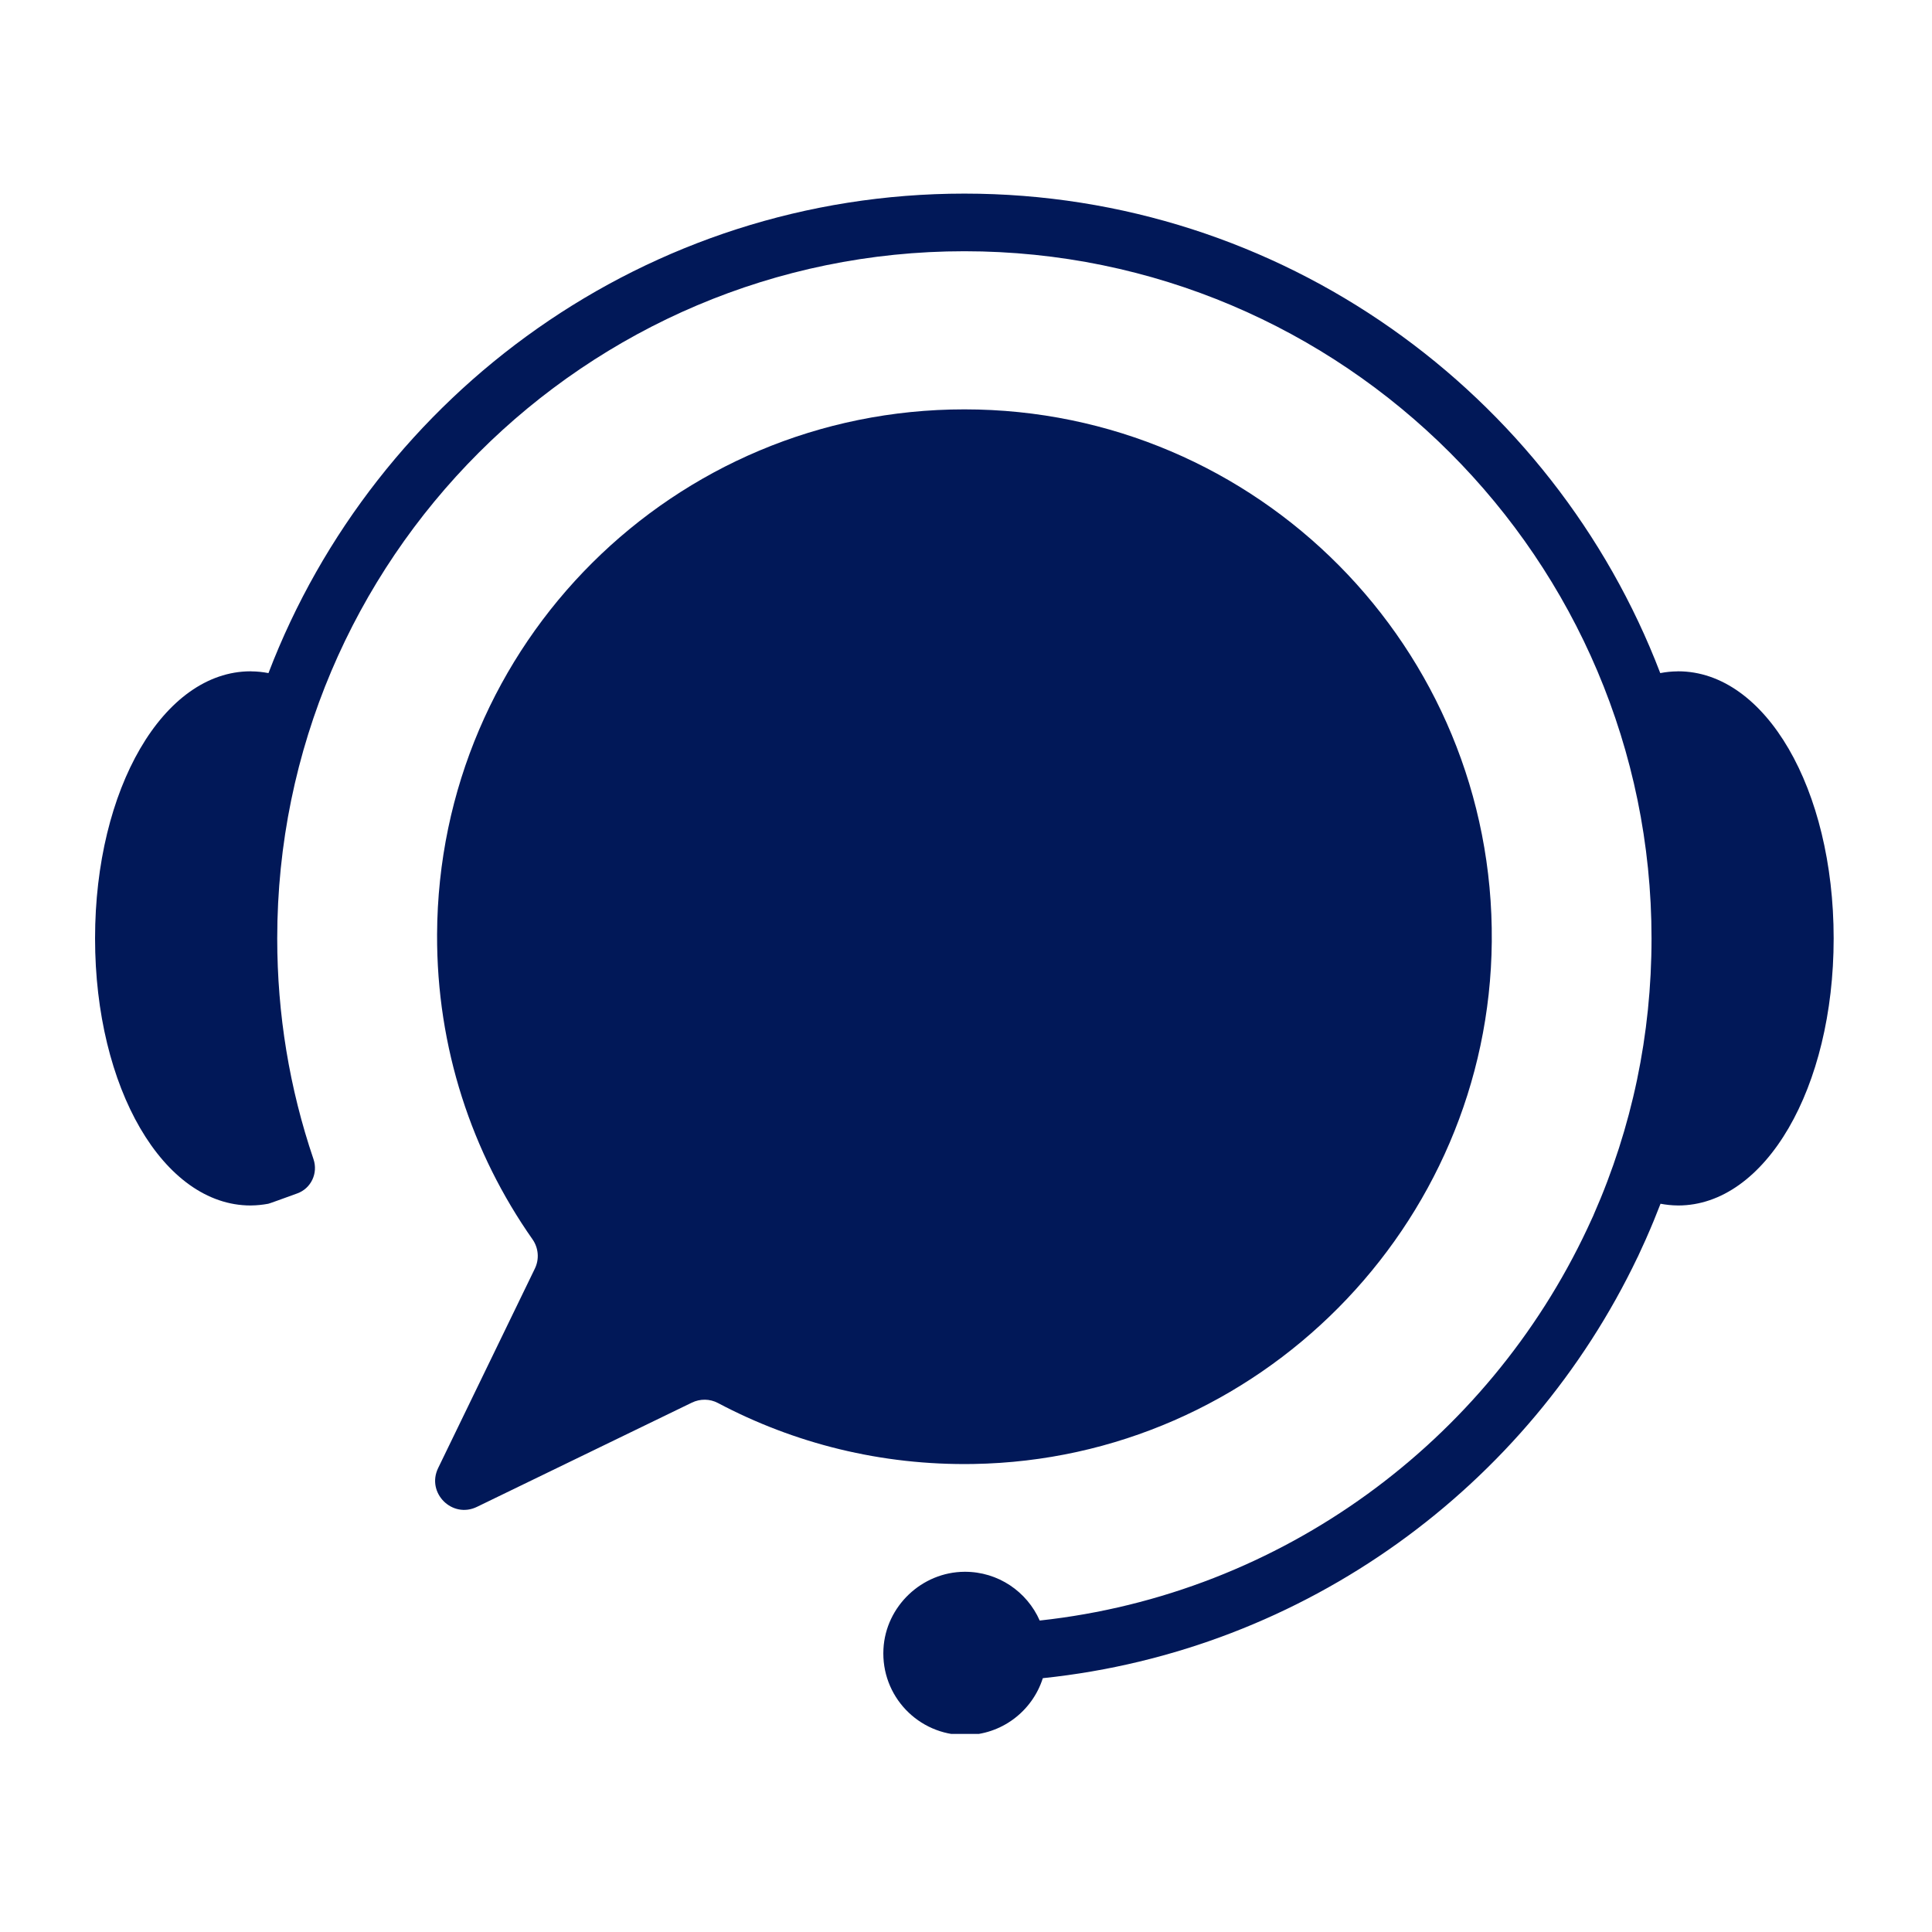 <svg xmlns="http://www.w3.org/2000/svg" xmlns:xlink="http://www.w3.org/1999/xlink" width="378" zoomAndPan="magnify" viewBox="0 0 283.5 283.5" height="378" preserveAspectRatio="xMidYMid meet" version="1.0"><defs><clipPath id="121507a9a3"><path d="M 0.949 0.406 L 256.07 0.406 L 256.07 226.43 L 0.949 226.43 Z M 0.949 0.406 " clip-rule="nonzero"/></clipPath><clipPath id="3d71ff7155"><rect x="0" width="257" y="0" height="228"/></clipPath></defs><g transform="matrix(1, 0, 0, 1, 13, 28)"><g clip-path="url(#3d71ff7155)"><g clip-path="url(#121507a9a3)"><path fill="#011858" d="M 233.25 70.508 C 233.211 70.508 233.172 70.512 233.133 70.516 C 232.285 70.523 231.445 70.613 230.625 70.77 C 214.906 29.672 175.066 0.41 128.512 0.41 C 81.957 0.41 42.113 29.672 26.395 70.77 C 25.574 70.613 24.738 70.523 23.891 70.516 C 23.852 70.512 23.812 70.508 23.773 70.508 C 10.977 70.508 0.949 87.723 0.949 109.699 C 0.949 131.672 10.977 148.891 23.773 148.891 C 23.805 148.891 23.836 148.887 23.867 148.887 C 24.715 148.879 25.547 148.789 26.371 148.637 C 26.379 148.66 28.555 147.875 30.629 147.117 C 32.656 146.379 33.695 144.152 33.004 142.105 C 29.469 131.699 27.68 120.816 27.68 109.699 C 27.68 54.098 72.914 8.867 128.512 8.867 C 184.109 8.867 229.344 54.098 229.344 109.699 C 229.344 123.816 226.492 137.43 220.867 150.215 C 220.848 150.27 220.82 150.324 220.801 150.379 C 220.516 151.016 220.219 151.656 219.918 152.293 C 205.289 183.438 175.184 205.93 139.566 209.797 C 137.703 205.566 133.469 202.617 128.543 202.641 C 122.27 202.672 116.973 207.699 116.637 213.961 C 116.262 220.883 121.762 226.605 128.602 226.605 C 133.957 226.605 138.484 223.098 140.023 218.254 C 178.598 214.23 211.266 190.062 227.293 156.484 L 227.301 156.484 C 227.41 156.25 227.512 156.02 227.621 155.785 C 227.922 155.141 228.219 154.496 228.508 153.848 C 228.555 153.742 228.598 153.641 228.641 153.539 C 229.355 151.926 230.027 150.289 230.664 148.637 C 231.48 148.789 232.312 148.879 233.152 148.887 C 233.188 148.887 233.219 148.891 233.25 148.891 C 246.047 148.891 256.07 131.672 256.07 109.699 C 256.07 87.723 246.047 70.508 233.25 70.508 " fill-opacity="1" fill-rule="nonzero"/></g><path fill="#011858" d="M 92.348 177.875 C 103.508 183.789 116.281 187.055 129.844 186.824 C 171.602 186.129 205.52 151.941 205.902 110.176 C 206.297 67.105 171.5 32.07 128.523 32.07 C 85.867 32.066 51.32 66.457 51.137 109.113 C 51.066 125.77 56.258 141.203 65.141 153.859 C 66.027 155.125 66.16 156.77 65.484 158.156 L 51.293 187.422 C 49.527 191.062 53.348 194.883 56.984 193.117 L 88.527 177.82 C 89.738 177.234 91.16 177.246 92.348 177.875 " fill-opacity="1" fill-rule="nonzero"/></g></g></svg>